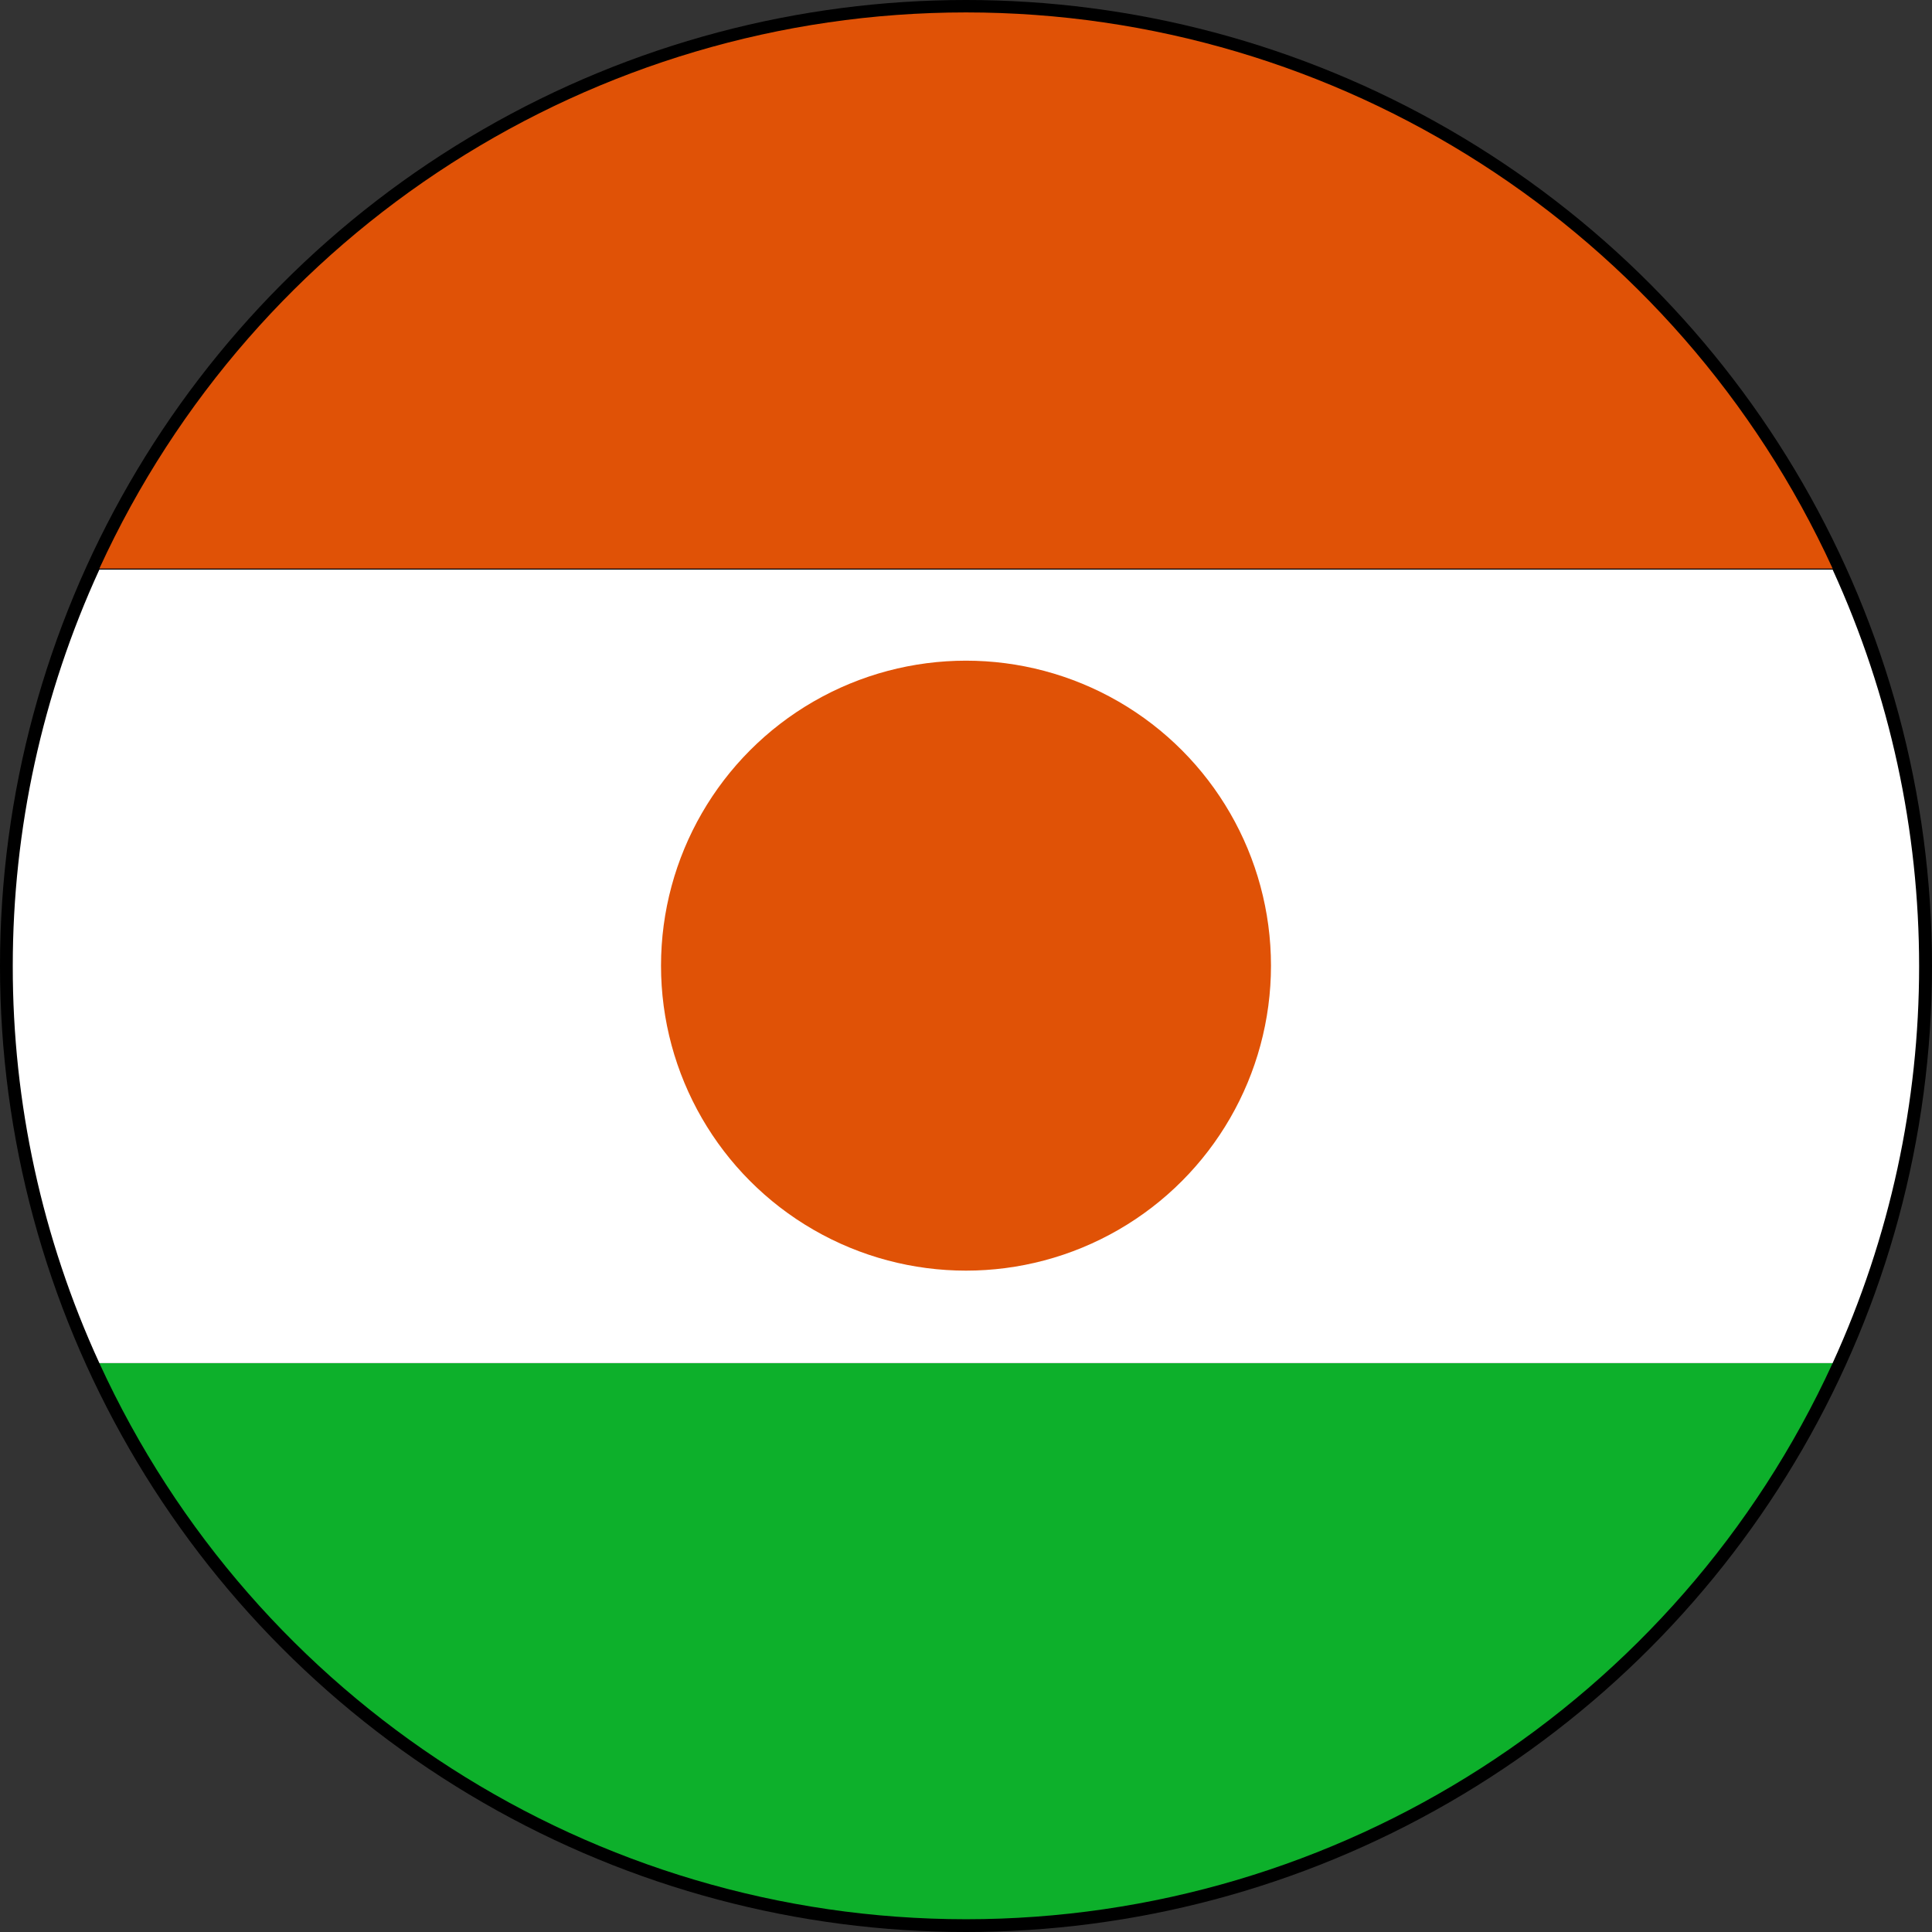 <?xml version="1.0" encoding="UTF-8"?>
<svg width="28px" height="28px" viewBox="0 0 28 28" version="1.1" xmlns="http://www.w3.org/2000/svg" xmlns:xlink="http://www.w3.org/1999/xlink">
    <rect x="0" y="0" width="28" height="28" fill="#333333" stroke="none"/>
    <!-- Generator: sketchtool 57.1 (101010) - https://sketch.com -->
    <title>65648E38-C93A-48AC-9D16-805A40057690</title>
    <desc>Created with sketchtool.</desc>
    <g id="Assets" stroke="none" stroke-width="1" fill="none" fill-rule="evenodd">
        <g id="icons" transform="translate(-70, -508)" fill-rule="nonzero">
            <g id="flag_niger" transform="translate(70, 508)">
                <g id="Asset-146">
                    <g id="Layer_2">
                        <g>
                            <g id="Layer_1-2">
                                <circle id="Oval" fill="#000000" cx="14" cy="14" r="14"></circle>
                                <path d="M14,27.815 C19.402,27.815 24.309,24.666 26.56,19.755 L1.44,19.755 C3.692,24.666 8.598,27.814 14,27.815 L14,27.815 Z" id="Shape" fill="#0DB02B"></path>
                                <path d="M14,0.18 C8.598,0.181 3.692,3.329 1.44,8.24 L26.56,8.24 C24.308,3.329 19.402,0.181 14,0.18 L14,0.18 Z" id="Shape" fill="#E05206"></path>
                                <path d="M0.185,14 C0.183,15.986 0.611,17.95 1.44,19.755 L26.56,19.755 C28.231,16.104 28.231,11.906 26.56,8.255 L1.44,8.255 C0.613,10.057 0.185,12.017 0.185,14 L0.185,14 Z" id="Shape" fill="#FFFFFF"></path>
                                <circle id="Oval" fill="#E05206" cx="14" cy="13.995" r="4.42"></circle>
                            </g>
                        </g>
                    </g>
                </g>
            </g>
        </g>
    </g>
</svg>